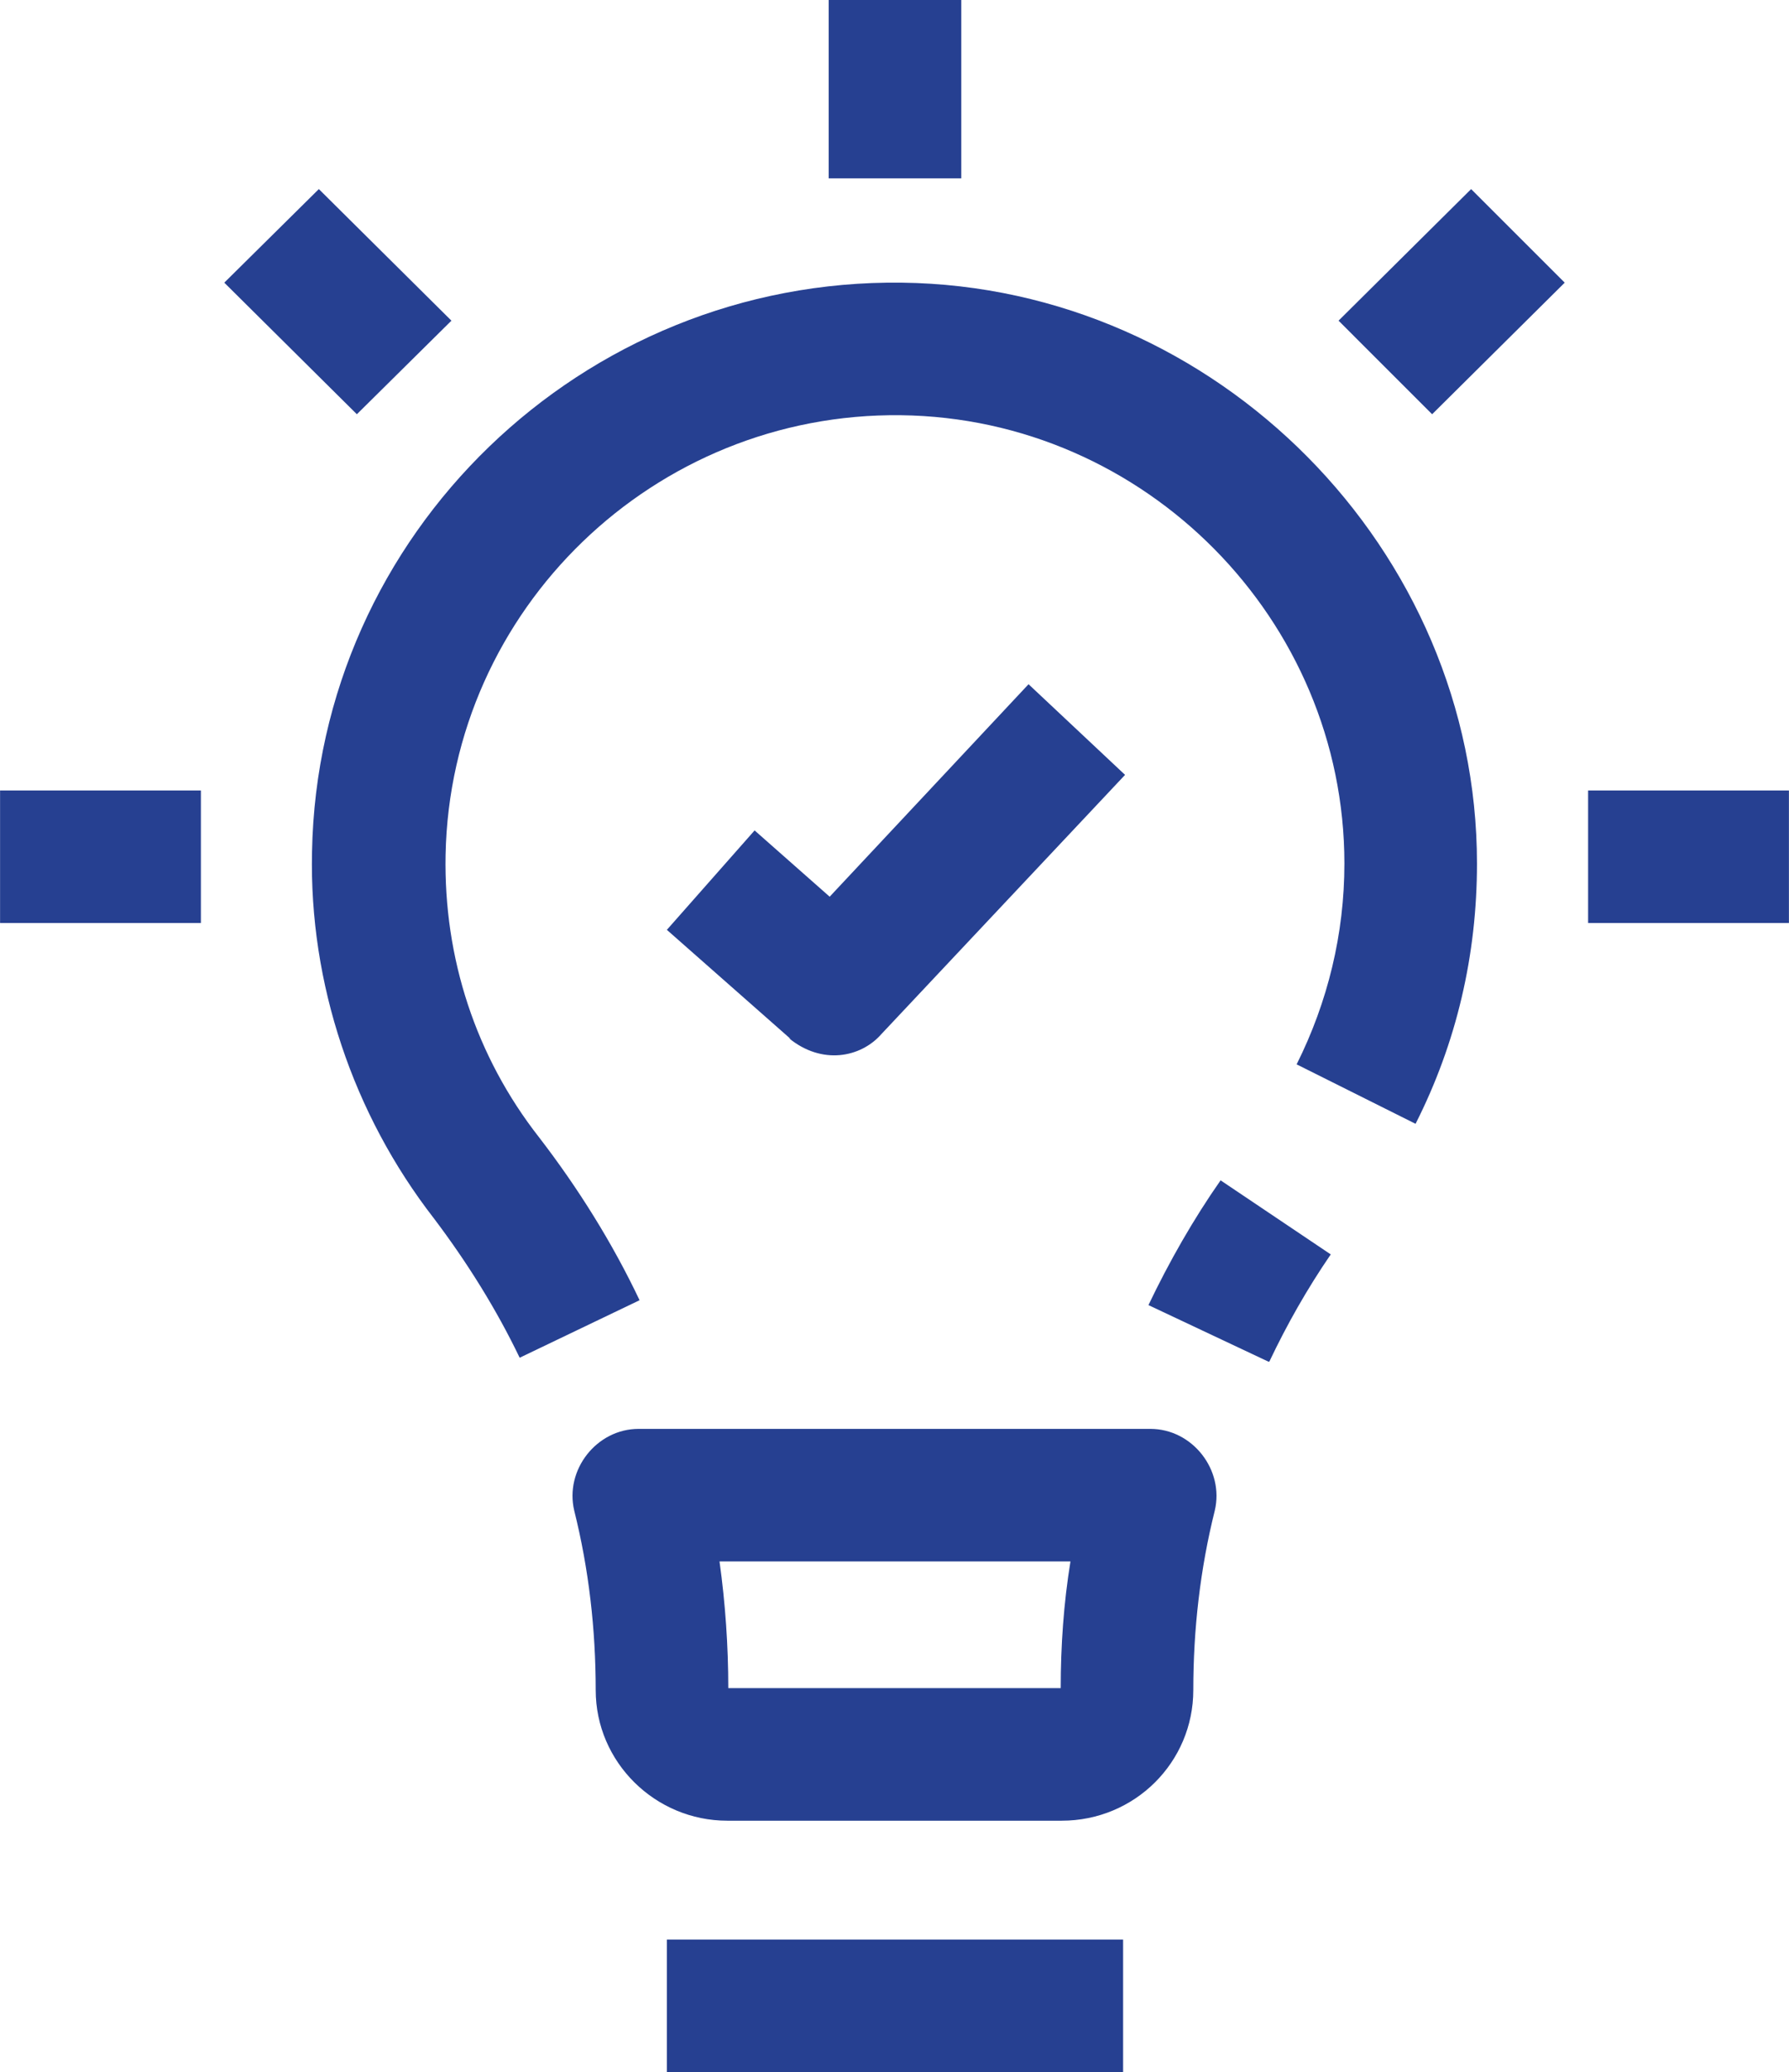 <?xml version="1.0" encoding="UTF-8"?>
<!DOCTYPE svg PUBLIC "-//W3C//DTD SVG 1.1//EN" "http://www.w3.org/Graphics/SVG/1.1/DTD/svg11.dtd">
<!-- Creator: CorelDRAW -->
<svg xmlns="http://www.w3.org/2000/svg" xml:space="preserve" width="3.937mm" height="4.561mm" version="1.1" shape-rendering="geometricPrecision" text-rendering="geometricPrecision" image-rendering="optimizeQuality" fill-rule="evenodd" clip-rule="evenodd"
viewBox="0 0 18.35 21.26"
 xmlns:xlink="http://www.w3.org/1999/xlink"
 xmlns:xodm="http://www.corel.com/coreldraw/odm/2003">
 <g id="Layer_x0020_1">
  <g id="_001-bulb.eps">
   <polygon fill="#264091" fill-rule="nonzero" points="6.84,21.26 11.52,21.26 11.52,19.9 6.84,19.9 "/>
   <path fill="#264091" fill-rule="nonzero" d="M5.33 13.93c-0.24,-0.5 -0.54,-0.98 -0.88,-1.43 -0.83,-1.07 -1.28,-2.41 -1.25,-3.76 0.06,-3.26 2.77,-5.88 6.05,-5.84 3.23,0.04 5.9,2.74 5.9,5.96 0,0.94 -0.21,1.84 -0.63,2.67l-1.22 -0.61c0.32,-0.64 0.49,-1.34 0.49,-2.06 0,-2.5 -2.04,-4.57 -4.55,-4.6 -2.53,-0.03 -4.62,1.99 -4.67,4.51 -0.02,1.06 0.31,2.07 0.96,2.9 0.4,0.52 0.75,1.08 1.03,1.67l-1.23 0.59z"/>
   <path fill="#264091" fill-rule="nonzero" d="M13.01 13.97l-1.23 -0.58c0.21,-0.44 0.46,-0.88 0.74,-1.28l1.13 0.76c-0.24,0.35 -0.45,0.72 -0.63,1.1z"/>
   <path fill="#264091" fill-rule="nonzero" d="M10.9 18.68l-3.44 0c-0.74,0 -1.35,-0.6 -1.35,-1.34l0 -0c0,-0.62 -0.07,-1.24 -0.22,-1.84 -0.1,-0.42 0.23,-0.84 0.66,-0.84l5.25 0c0.43,0 0.76,0.42 0.66,0.84 -0.15,0.6 -0.22,1.22 -0.22,1.84 0,0.74 -0.6,1.34 -1.35,1.34zm-3.43 -1.36l3.41 0c0,-0.43 0.03,-0.87 0.1,-1.3l-3.6 0c0.06,0.43 0.09,0.87 0.09,1.3z"/>
   <polygon fill="#264091" fill-rule="nonzero" points="8.5,1.83 9.86,1.83 9.86,0 8.5,0 "/>
   <polygon fill="#264091" fill-rule="nonzero" points="3.66,4.25 2.3,2.9 3.27,1.94 4.63,3.29 "/>
   <polygon fill="#264091" fill-rule="nonzero" points="-0,9.47 2.06,9.47 2.06,8.11 -0,8.11 "/>
   <polygon fill="#264091" fill-rule="nonzero" points="16.29,9.47 18.35,9.47 18.35,8.11 16.29,8.11 "/>
   <polygon fill="#264091" fill-rule="nonzero" points="14.69,4.25 13.73,3.29 15.09,1.94 16.05,2.9 "/>
   <path fill="#264091" fill-rule="nonzero" d="M8.11 10.66l-1.27 -1.12 0.9 -1.02 0.77 0.68 2.04 -2.18 0.99 0.93 -2.5 2.66c-0.21,0.24 -0.61,0.32 -0.95,0.04z"/>
  </g>
 </g>
</svg>
